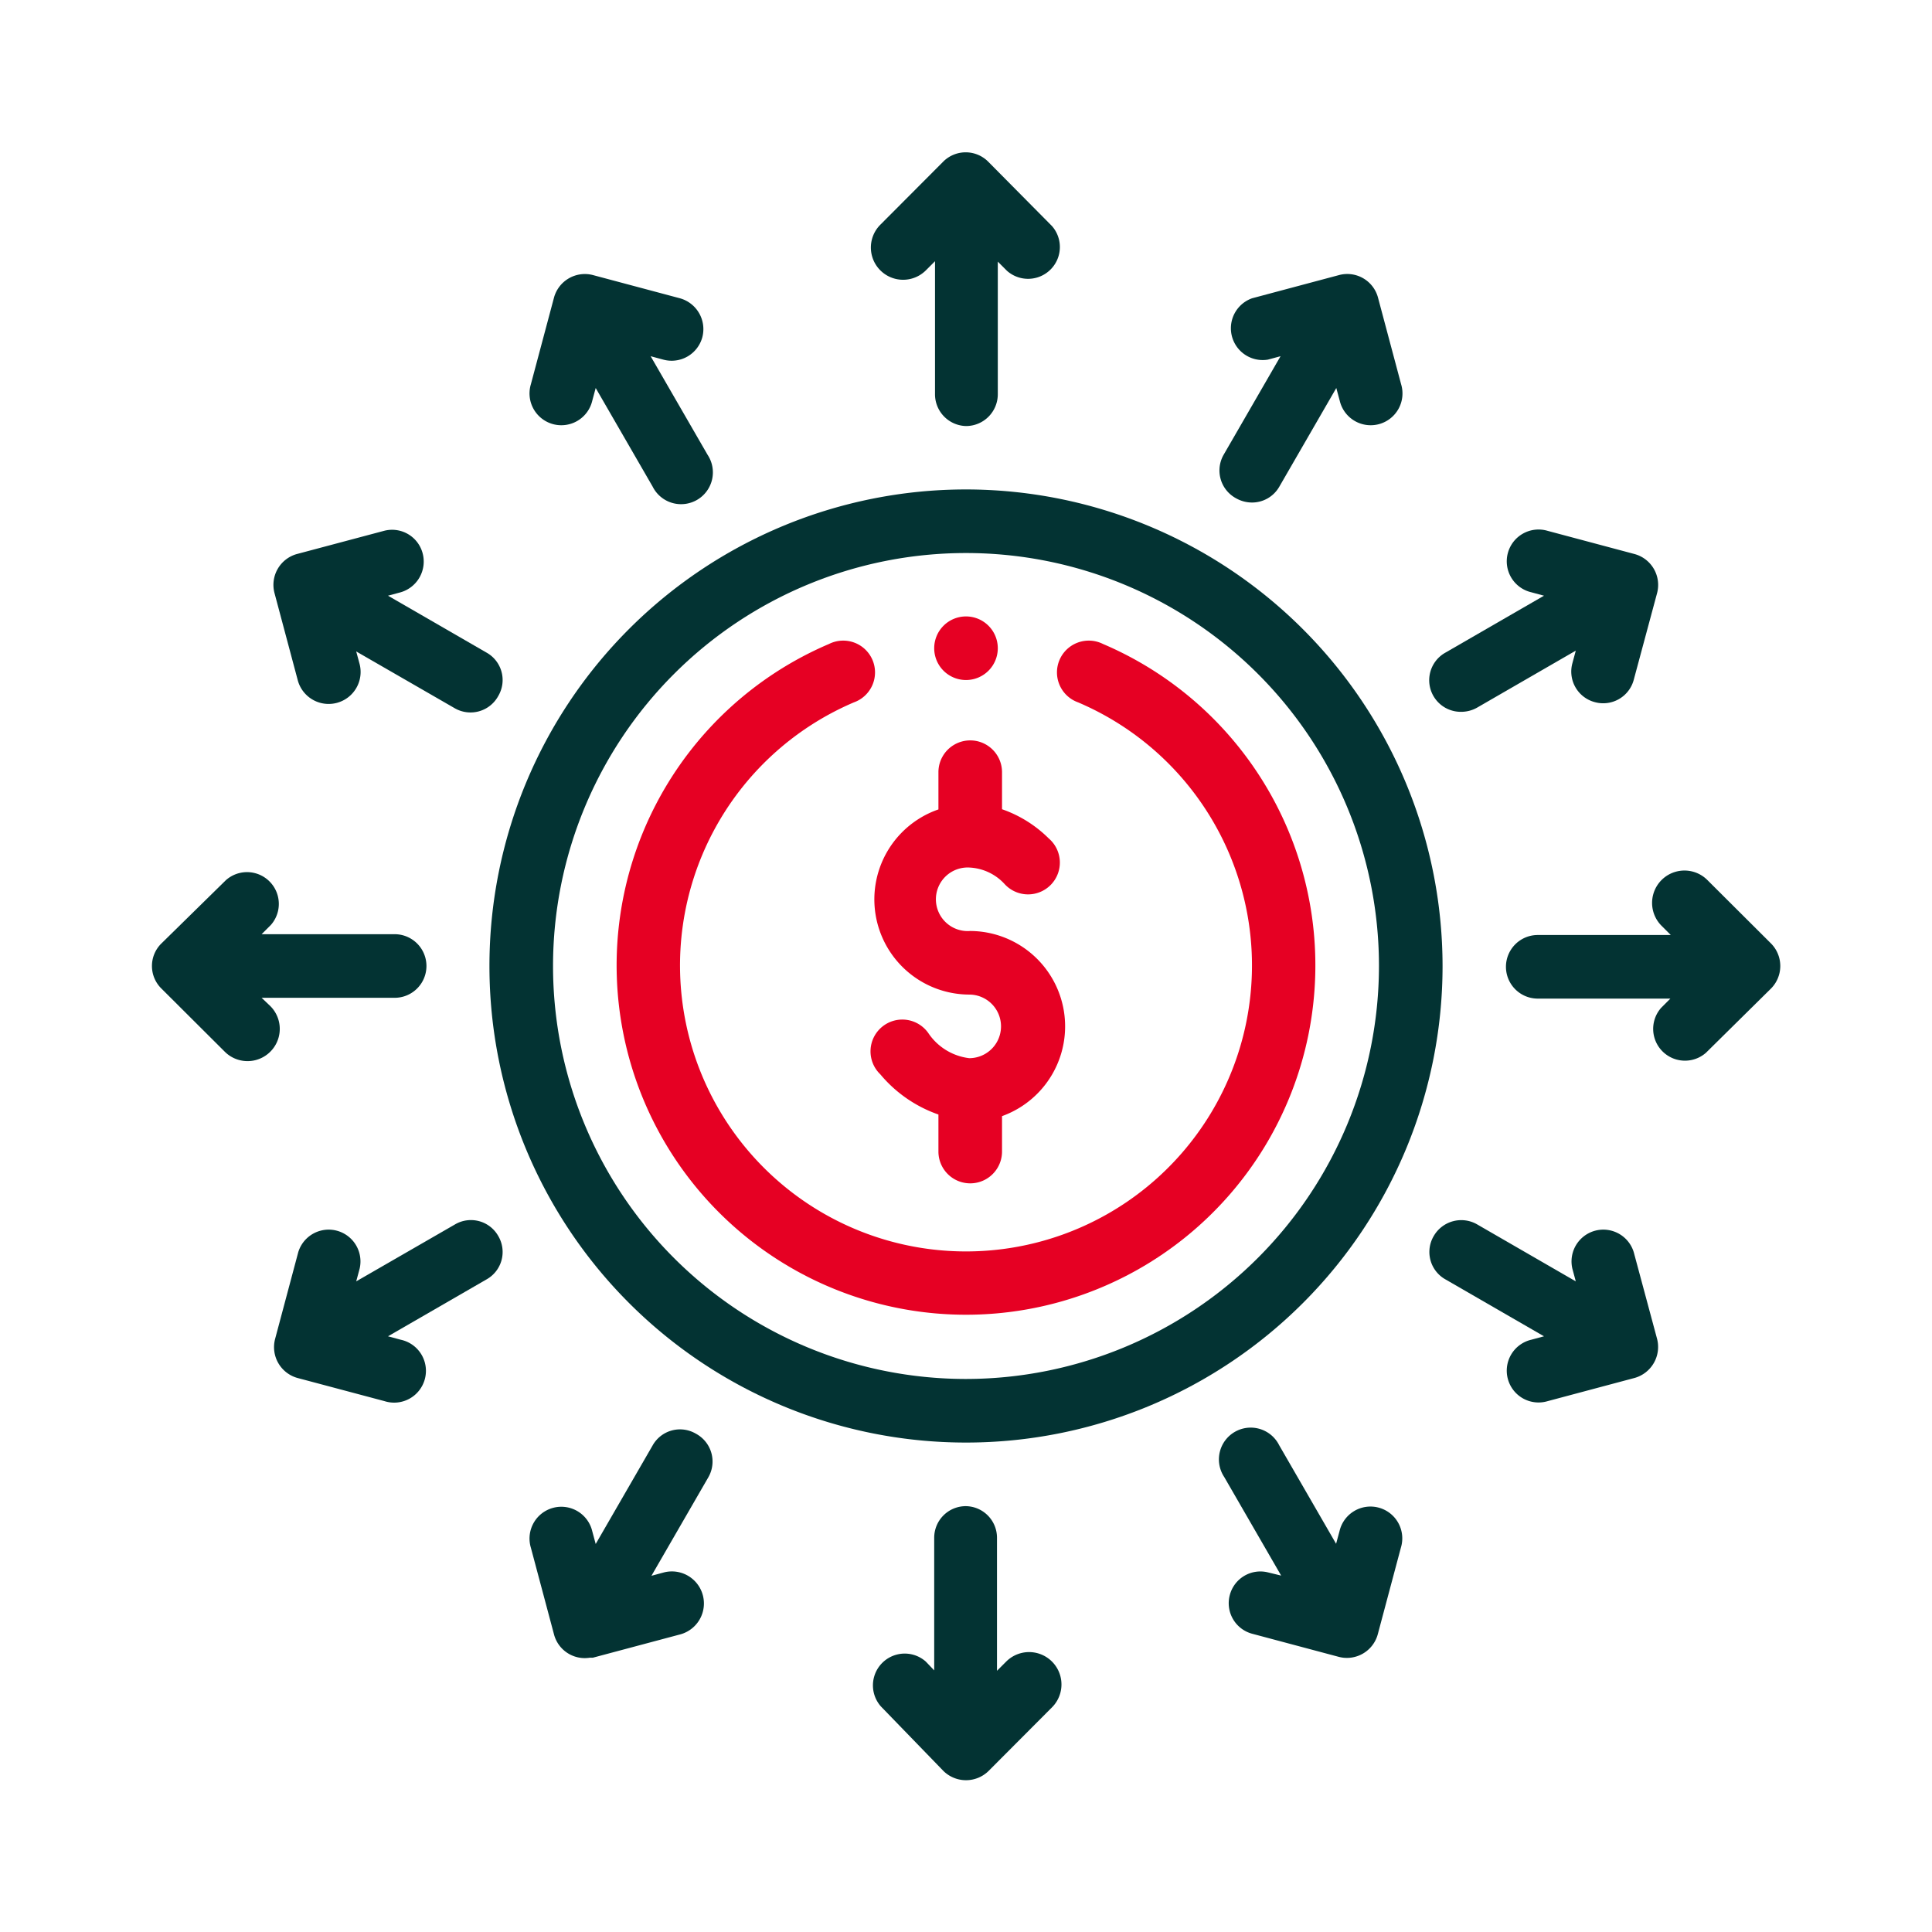<svg xmlns="http://www.w3.org/2000/svg" viewBox="0 0 96 96"><defs><style>.cls-1{fill:none;}.cls-2{fill:#e60023;}.cls-3{fill:#033333;}</style></defs><g id="Layer_2" data-name="Layer 2"><g id="Layer_1-2" data-name="Layer 1"><rect class="cls-1" width="96" height="96"/><path class="cls-2" d="M48,33.79a1.58,1.58,0,1,0-1.58-1.58A1.58,1.58,0,0,0,48,33.79Z"/><path class="cls-3" d="M48,24.32A23.68,23.68,0,1,0,71.68,48,23.7,23.7,0,0,0,48,24.32Zm0,44.2A20.52,20.52,0,1,1,68.52,48,20.54,20.54,0,0,1,48,68.52Z"/><path class="cls-2" d="M54.81,32a1.58,1.58,0,1,0-1.24,2.9,14.21,14.21,0,1,1-11.14,0A1.58,1.58,0,1,0,41.19,32a17.36,17.36,0,1,0,13.62,0Z"/><path class="cls-2" d="M48.16,49.42a1.58,1.58,0,1,1,0,3.16,2.86,2.86,0,0,1-2-1.2,1.58,1.58,0,1,0-2.42,2,6.59,6.59,0,0,0,2.89,2v1.84a1.58,1.58,0,0,0,3.16,0V55.46a4.74,4.74,0,0,0-1.58-9.2,1.58,1.58,0,1,1,0-3.15,2.53,2.53,0,0,1,1.71.82,1.58,1.58,0,1,0,2.19-2.27,6.15,6.15,0,0,0-2.32-1.45V38.37a1.58,1.58,0,0,0-3.16,0v1.85a4.73,4.73,0,0,0,1.58,9.2Z"/><path class="cls-3" d="M8,49.1v0l3.16,3.15A1.58,1.58,0,0,0,13.44,50L13,49.58h6.61a1.58,1.58,0,1,0,0-3.16H13l.46-.46a1.58,1.58,0,0,0-2.23-2.23L8,46.9A1.57,1.57,0,0,0,8,49.1Z"/><path class="cls-3" d="M88,46.88l-3.16-3.15A1.58,1.58,0,0,0,82.56,46l.46.46H76.41a1.58,1.58,0,0,0,0,3.16H83l-.46.46a1.58,1.58,0,0,0,2.23,2.23L88,49.12A1.59,1.59,0,0,0,88,46.88Z"/><path class="cls-3" d="M61.42,24.76a1.61,1.61,0,0,0,.79.21,1.56,1.56,0,0,0,1.36-.79l2.83-4.9.17.63a1.58,1.58,0,1,0,3.05-.82l-1.15-4.31a1.58,1.58,0,0,0-1.94-1.11l-4.31,1.15A1.58,1.58,0,0,0,63,17.87l.63-.17-2.83,4.9A1.57,1.57,0,0,0,61.42,24.76Z"/><path class="cls-3" d="M34.58,71.24a1.56,1.56,0,0,0-2.15.58l-2.83,4.9-.17-.63a1.58,1.58,0,1,0-3.05.82l1.15,4.31a1.58,1.58,0,0,0,1.78,1.15l.15,0h0l4.31-1.15A1.58,1.58,0,1,0,33,78.13l-.63.17,2.83-4.9A1.57,1.57,0,0,0,34.58,71.24Z"/><path class="cls-3" d="M79.25,34.89a1.57,1.57,0,0,0,1.93-1.11l1.16-4.31a1.59,1.59,0,0,0-1.12-1.94l-4.31-1.15a1.58,1.58,0,1,0-.82,3.05l.63.17-4.9,2.83a1.57,1.57,0,0,0,.79,2.94,1.61,1.61,0,0,0,.79-.21l4.9-2.83-.17.63A1.57,1.57,0,0,0,79.25,34.89Z"/><path class="cls-3" d="M24.76,61.42a1.56,1.56,0,0,0-2.15-.58L17.7,63.67l.17-.63a1.58,1.58,0,0,0-3.05-.82l-1.15,4.31a1.59,1.59,0,0,0,1.11,1.94l4.32,1.15a1.58,1.58,0,1,0,.81-3.05l-.63-.17,4.9-2.83A1.56,1.56,0,0,0,24.76,61.42Z"/><path class="cls-3" d="M34.9,16.75a1.59,1.59,0,0,0-1.12-1.93l-4.31-1.15a1.59,1.59,0,0,0-1.94,1.11l-1.15,4.31a1.58,1.58,0,1,0,3.05.82l.17-.63,2.83,4.9a1.58,1.58,0,1,0,2.73-1.58l-2.83-4.9.63.17A1.58,1.58,0,0,0,34.9,16.75Z"/><path class="cls-3" d="M61.11,79.25a1.57,1.57,0,0,0,1.11,1.93l4.31,1.15h0a1.59,1.59,0,0,0,1.93-1.12l1.15-4.31a1.58,1.58,0,1,0-3.05-.82l-.17.63-2.83-4.9a1.58,1.58,0,1,0-2.73,1.58l2.83,4.9L63,78.13A1.57,1.57,0,0,0,61.11,79.25Z"/><path class="cls-3" d="M24.76,34.58a1.56,1.56,0,0,0-.58-2.15l-4.9-2.83.63-.17A1.59,1.59,0,0,0,21,27.49a1.57,1.57,0,0,0-1.93-1.11l-4.32,1.15h0a1.59,1.59,0,0,0-1.11,1.94l1.15,4.31A1.58,1.58,0,0,0,17.87,33l-.17-.63,4.91,2.83A1.57,1.57,0,0,0,24.76,34.58Z"/><path class="cls-3" d="M71.24,61.42a1.56,1.56,0,0,0,.58,2.15l4.9,2.83-.63.17a1.58,1.58,0,1,0,.82,3.05l4.31-1.15a1.6,1.6,0,0,0,1.12-1.94l-1.16-4.31a1.58,1.58,0,0,0-3.05.82l.17.63-4.9-2.83A1.58,1.58,0,0,0,71.24,61.42Z"/><path class="cls-3" d="M48,21.17a1.58,1.58,0,0,0,1.58-1.58V13l.46.46a1.58,1.58,0,0,0,2.23-2.23L49.12,8.05A1.58,1.58,0,0,0,46.9,8h0l-3.15,3.16A1.58,1.58,0,0,0,46,13.44l.46-.46v6.61A1.58,1.58,0,0,0,48,21.17Z"/><path class="cls-3" d="M48,74.84a1.57,1.57,0,0,0-1.58,1.57V83L46,82.56a1.58,1.58,0,0,0-2.23,2.23L46.88,88a1.6,1.6,0,0,0,2.24,0l3.15-3.16A1.58,1.58,0,0,0,50,82.56l-.46.46V76.41A1.57,1.57,0,0,0,48,74.84Z"/></g></g></svg>